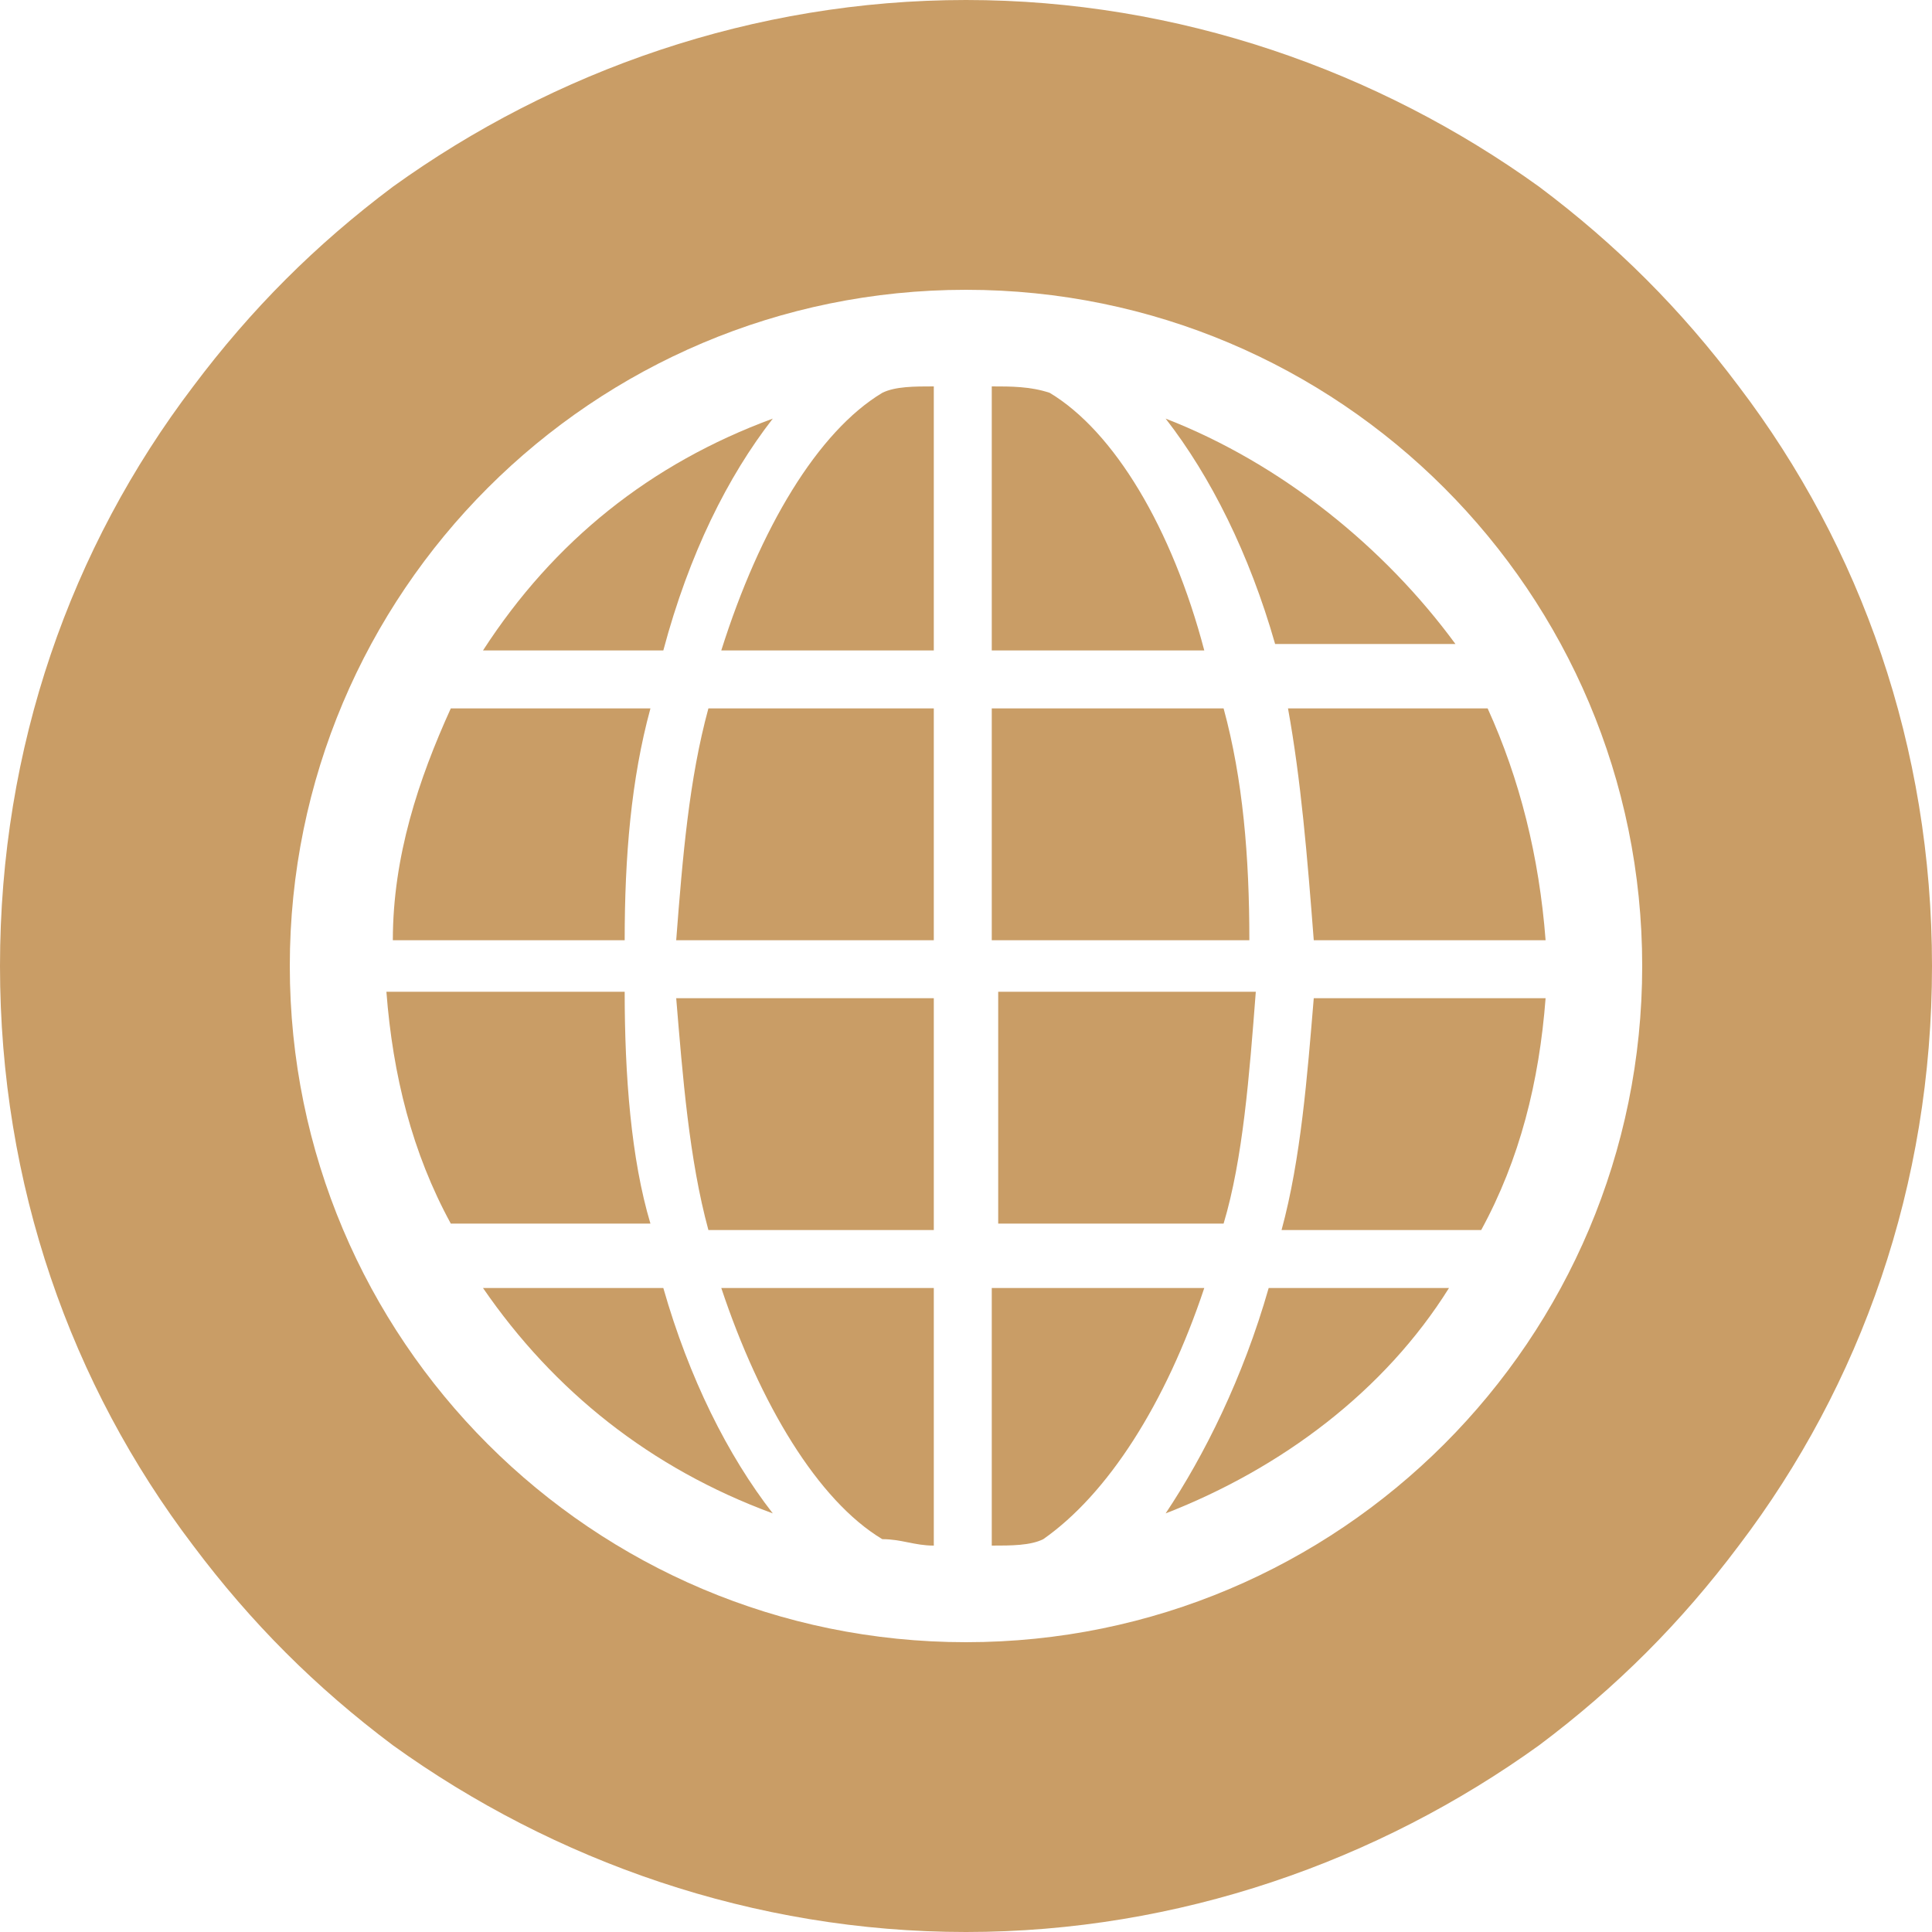 <?xml version="1.0" encoding="utf-8"?>
<!-- Generator: Adobe Illustrator 28.2.0, SVG Export Plug-In . SVG Version: 6.00 Build 0)  -->
<svg version="1.1" id="Calque_1" xmlns="http://www.w3.org/2000/svg" xmlns:xlink="http://www.w3.org/1999/xlink" x="0px" y="0px"
	 viewBox="0 0 30 30" style="enable-background:new 0 0 30 30;" xml:space="preserve">
<style type="text/css">
	.st0{fill:#C99D66;}
</style>
<g>
	<path class="st0" d="M10.5,14.6h4V11H11C10.7,12.1,10.6,13.3,10.5,14.6z"/>
	<path class="st0" d="M11,19.1h3.5v-3.6h-4C10.6,16.7,10.7,18,11,19.1z"/>
	<path class="st0" d="M13.7,23.9c0.3,0,0.5,0.1,0.8,0.1v-4h-3.3C11.8,21.8,12.7,23.3,13.7,23.9z"/>
	<path class="st0" d="M11.2,10.1h3.3V6c-0.3,0-0.6,0-0.8,0.1C12.7,6.7,11.8,8.2,11.2,10.1z"/>
	<path class="st0" d="M12,6.5c-1.9,0.7-3.4,1.9-4.5,3.6h2.8C10.7,8.6,11.3,7.4,12,6.5z"/>
	<path class="st0" d="M10.1,11H7c-0.5,1.1-0.9,2.3-0.9,3.6h3.6C9.7,13.3,9.8,12.1,10.1,11z"/>
	<path class="st0" d="M16.3,6.1C16,6,15.7,6,15.4,6v4.1h3.3C18.2,8.2,17.3,6.7,16.3,6.1z"/>
	<path class="st0" d="M9.7,15.4H6c0.1,1.3,0.4,2.5,1,3.6h3.1C9.8,18,9.7,16.7,9.7,15.4z"/>
	<path class="st0" d="M7.5,20c1.1,1.6,2.6,2.8,4.5,3.5c-0.7-0.9-1.3-2.1-1.7-3.5H7.5z"/>
	<path class="st0" d="M19,11h-3.6v3.6h4C19.4,13.3,19.3,12.1,19,11z M15.9,13.8L15.9,13.8C15.9,13.8,15.9,13.8,15.9,13.8L15.9,13.8z
		"/>
	<path class="st0" d="M19.9,19.1H23c0.6-1.1,0.9-2.3,1-3.6h-3.6C20.3,16.7,20.2,18,19.9,19.1z"/>
	<path class="st0" d="M18.1,6.5c0.7,0.9,1.3,2.1,1.7,3.5h2.8C21.5,8.5,19.9,7.2,18.1,6.5z"/>
	<path class="st0" d="M18.1,23.5c1.8-0.7,3.4-1.9,4.4-3.5h-2.8C19.3,21.4,18.7,22.6,18.1,23.5z"/>
	<path class="st0" d="M20.4,14.6H24c-0.1-1.3-0.4-2.5-0.9-3.6H20C20.2,12.1,20.3,13.3,20.4,14.6z"/>
	<path class="st0" d="M27,6c-0.9-1.2-1.9-2.2-3.1-3.1C21.4,1.1,18.3,0,15,0c-3.3,0-6.4,1.1-8.9,2.9C4.9,3.8,3.9,4.8,3,6
		c-1.9,2.5-3,5.6-3,9c0,3.4,1.1,6.5,3,9c0.9,1.2,1.9,2.2,3.1,3.1C8.6,28.9,11.7,30,15,30c3.3,0,6.4-1.1,8.9-2.9
		c1.2-0.9,2.2-1.9,3.1-3.1c1.9-2.5,3-5.6,3-9C30,11.6,28.9,8.5,27,6z M15,25.5C9.2,25.5,4.5,20.8,4.5,15C4.5,9.2,9.2,4.5,15,4.5
		c5.8,0,10.5,4.7,10.5,10.5C25.5,20.8,20.8,25.5,15,25.5z"/>
	<path class="st0" d="M15.4,20v4c0.3,0,0.6,0,0.8-0.1c1-0.7,1.9-2.1,2.5-3.9H15.4z"/>
	<path class="st0" d="M19.5,15.4h-4v3.6H19C19.3,18,19.4,16.7,19.5,15.4z"/>
	<path class="st0" d="M15.9,13.8L15.9,13.8C15.9,13.8,15.9,13.8,15.9,13.8L15.9,13.8z"/>
</g>
</svg>
